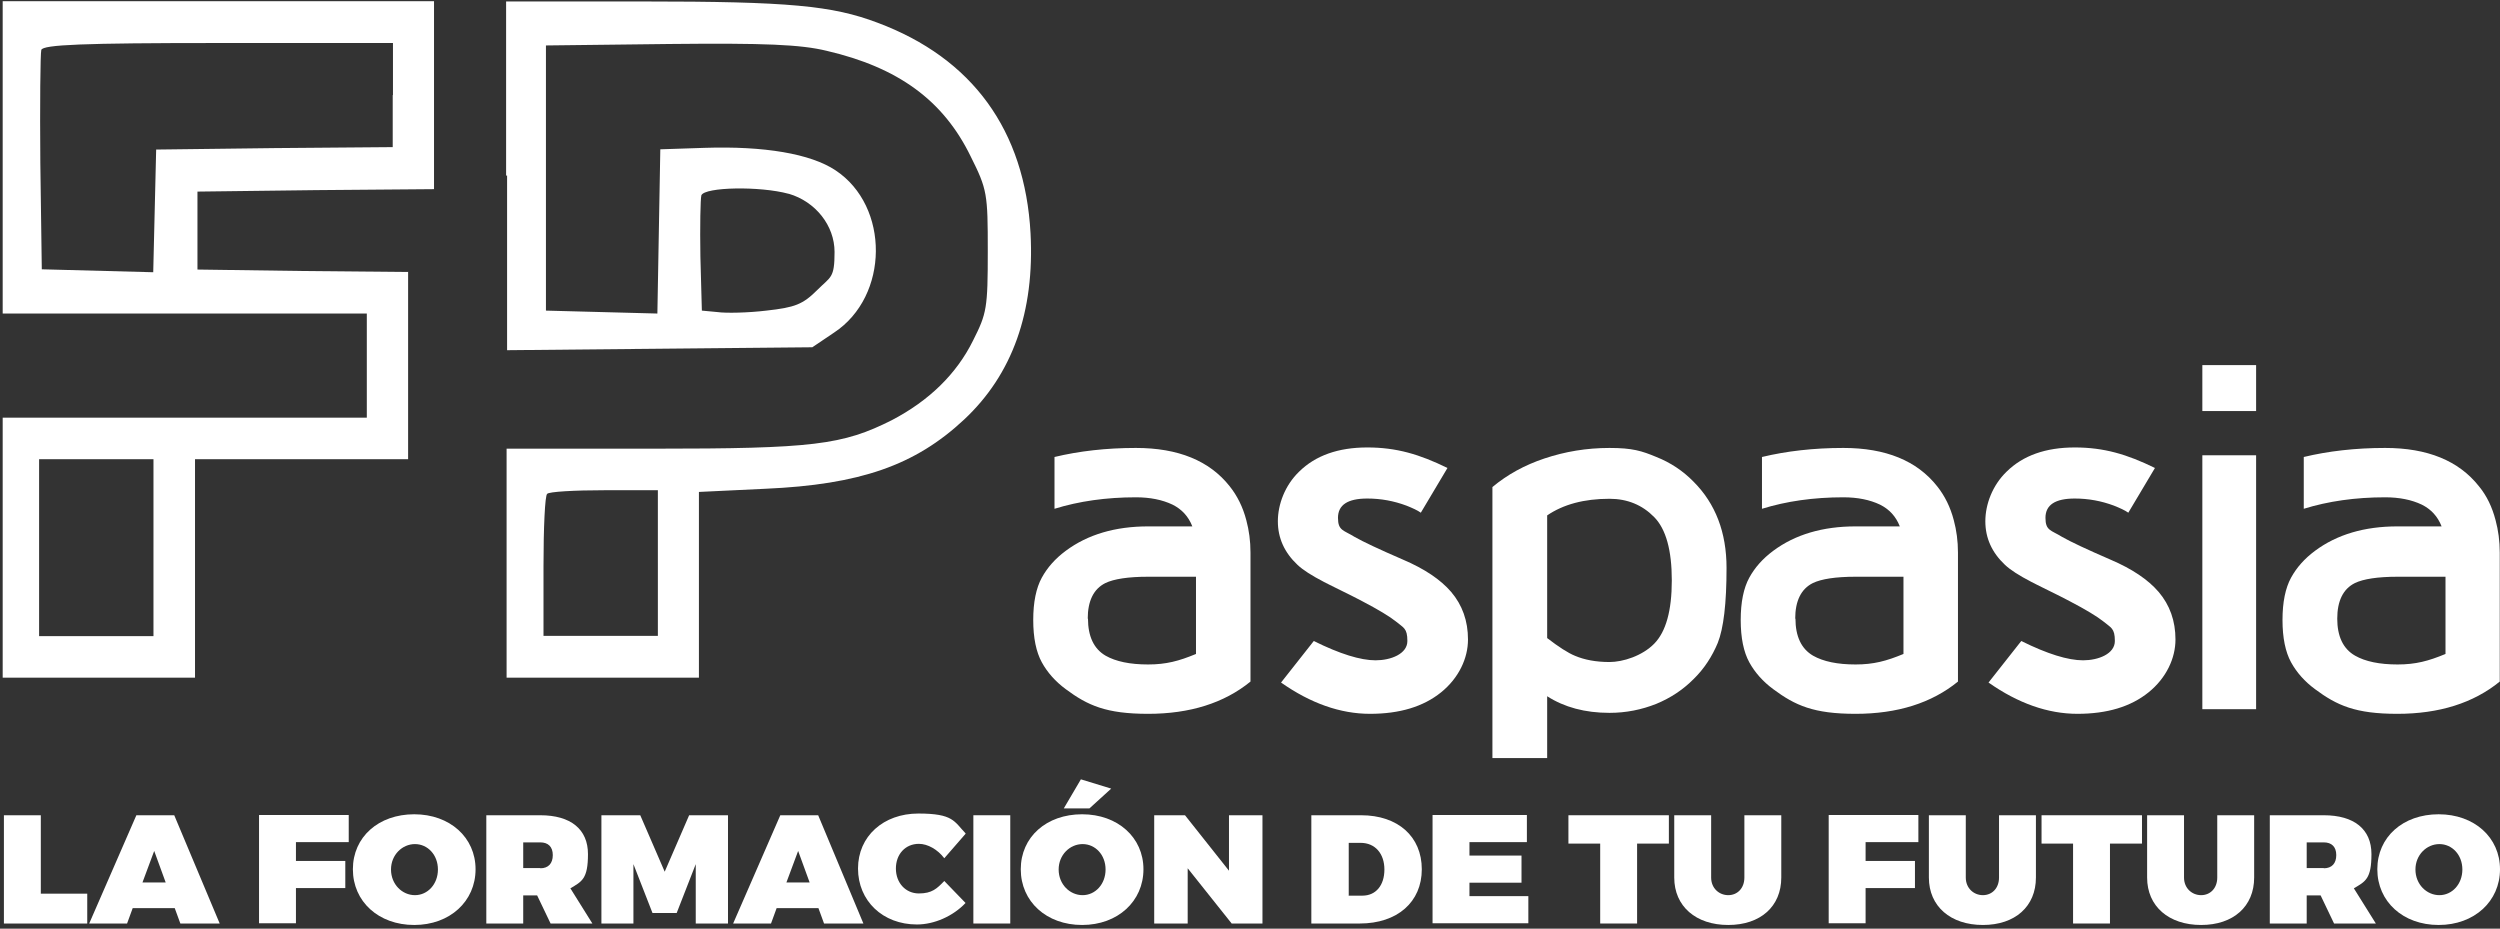 <svg xmlns="http://www.w3.org/2000/svg" id="Capa_1" viewBox="0 0 1023 380"><rect x="0" y="0" width="1023" height="380" fill="#333333" stroke="none"/><defs><style>      .st0 {        fill: #fff;      }    </style></defs><path class="st0" d="M1.1,64.4v63.9h149v42.6H1.1v106.4h78.7v-89.4h87.2v-76.6l-43-.4-43.2-.6v-31.9l48.5-.6,48.3-.4V.5H1.1v63.9ZM160.7,38.9v21.3l-48.3.4-48.5.6-.6,25.1-.6,25.1-22.8-.6-22.8-.6-.6-43.6c-.2-23.8,0-44.7.4-46.2.9-2.1,16.6-2.8,72.6-2.8h71.3v21.3ZM62.8,224.1v36.2H16v-72.4h46.8v36.2Z"></path><path class="st0" d="M207.5,71.8v71.5l62.3-.6,62.6-.6,8.9-6c22.6-14.9,22.8-51.7.6-66.4-10.2-6.8-29.2-10-53.6-9.2l-18.1.6-.6,33.6-.6,33.6-22.8-.6-22.8-.6V18.6l50.6-.6c38.9-.4,53.6.2,64.3,2.8,29.2,6.8,47.7,20.2,58.9,43.2,6.8,13.6,7,15.3,7,38.7s-.4,25.5-6,36.6c-6.8,13.8-18.1,24.7-33.2,32.6-20.2,10.2-32.3,11.7-97.5,11.7h-60.2v93.7h78.7v-76l27.2-1.3c38.7-1.7,61.3-9.6,81.3-28.3,19.8-18.5,28.9-44.1,27.2-76.2-2.3-42.2-23.8-71.7-62.6-86.2-18.5-7-36.2-8.7-96-8.7h-56v71.3ZM322.8,79.3c10.9,3.2,18.7,13,18.7,23.8s-1.5,10-7,15.5c-6,6-9.2,7.2-20.9,8.5-7.4.9-16.6,1.1-20,.6l-6.4-.6-.6-22.1c-.2-12.3,0-23.6.4-25.1,1.5-3.4,24-3.8,35.7-.6ZM269.2,230.4v29.8h-46.8v-28.3c0-15.8.6-29.2,1.5-29.8.6-.9,11.3-1.5,23.4-1.5h21.9v29.8Z"></path><path class="st0" d="M35.7,365.7v12.2H1.6v-44.3h15.1v32.1h19Z"></path><path class="st0" d="M63.1,348.2l-4.8,12.9h9.5l-4.7-12.9ZM54.3,371.6l-2.3,6.3h-15.5l19.3-44.3h15.5l18.6,44.3h-16.1l-2.3-6.3h-17.1Z"></path><path class="st0" d="M121.1,344.7v7.6h20.2v11.1h-20.2v14.4h-15.1v-44.3h36.7v11.1h-21.6Z"></path><path class="st0" d="M160,355.8c0,6.1,4.6,10.5,9.8,10.5s9.4-4.5,9.4-10.5-4.2-10.4-9.4-10.4-9.8,4.4-9.8,10.4ZM194.6,355.7c0,13.1-10.5,22.8-25.1,22.8s-25.1-9.6-25.1-22.8,10.5-22.5,25.1-22.5,25.1,9.5,25.1,22.5Z"></path><path class="st0" d="M221.1,355.3c3.3,0,5.1-2,5.1-5.4s-1.9-5.2-5.1-5.2h-7v10.5h7ZM219.8,366.4h-5.7v11.5h-15.1v-44.3h22.1c12.4,0,19.5,5.7,19.5,15.9s-2.5,11.2-7.2,14l9,14.4h-17.1l-5.5-11.5Z"></path><path class="st0" d="M284.7,377.9v-24.3l-7.8,20h-9.9l-7.8-20v24.3h-13.1v-44.3h15.9l10,23.1,10-23.1h15.9v44.3h-13.1Z"></path><path class="st0" d="M326.6,348.2l-4.8,12.9h9.5l-4.7-12.9ZM317.8,371.6l-2.3,6.3h-15.5l19.3-44.3h15.5l18.5,44.3h-16.1l-2.3-6.3h-17.1Z"></path><path class="st0" d="M395.1,341.2l-8.7,10c-2.7-3.6-6.8-5.9-10.4-5.9-5.5,0-9.4,4.2-9.4,10.1s4,10.2,9.4,10.2,7.4-2,10.4-5.1l8.7,9c-5.1,5.4-12.8,8.8-19.9,8.8-14,0-24.1-9.7-24.1-22.9s10.4-22.5,24.7-22.5,14.6,3.2,19.3,8.1Z"></path><path class="st0" d="M398.3,333.6h15.1v44.3h-15.1v-44.3Z"></path><path class="st0" d="M445.7,330.8h-10.4l7-11.9,12.4,3.8-8.9,8.1ZM433.2,355.8c0,6.1,4.6,10.5,9.8,10.5s9.4-4.5,9.4-10.5-4.2-10.4-9.4-10.4-9.8,4.4-9.8,10.4ZM467.9,355.7c0,13.1-10.5,22.8-25.1,22.8s-25.1-9.6-25.1-22.8,10.5-22.5,25.1-22.5,25.1,9.5,25.1,22.5Z"></path><path class="st0" d="M504,377.9l-18-22.6v22.6h-13.7v-44.3h12.6l18,22.7v-22.7h13.7v44.3h-12.6Z"></path><path class="st0" d="M551.8,366.5h5.7c5.5,0,9-4.2,9-10.7s-3.8-10.9-9.7-10.9h-4.9v21.5ZM557,333.6c15,0,24.8,8.7,24.8,22.1s-10,22.2-25.4,22.2h-19.8v-44.3h20.4Z"></path><path class="st0" d="M601.3,344.7v5.4h21.3v11.1h-21.3v5.5h24.1v11.1h-39.2v-44.3h38.6v11.1h-23.5Z"></path><path class="st0" d="M669.9,345.2v32.7h-15.1v-32.7h-13v-11.6h41.1v11.6h-13Z"></path><path class="st0" d="M728.9,359.1c0,11.8-8.5,19.4-21.7,19.4s-22.1-7.6-22.1-19.4v-25.5h15.1v25.5c0,4.4,3.3,7.2,7,7.2s6.6-2.8,6.6-7.2v-25.5h15.1v25.5Z"></path><path class="st0" d="M763.4,344.7v7.6h20.2v11.1h-20.2v14.4h-15.1v-44.3h36.7v11.1h-21.6Z"></path><path class="st0" d="M833.1,359.1c0,11.8-8.5,19.4-21.7,19.4s-22.1-7.6-22.1-19.4v-25.5h15.1v25.5c0,4.4,3.3,7.2,7,7.2s6.6-2.8,6.6-7.2v-25.5h15.1v25.5Z"></path><path class="st0" d="M863.4,345.2v32.7h-15.1v-32.7h-12.9v-11.6h41.1v11.6h-13Z"></path><path class="st0" d="M922.4,359.1c0,11.8-8.5,19.4-21.7,19.4s-22.1-7.6-22.1-19.4v-25.5h15.1v25.5c0,4.4,3.3,7.2,7,7.2s6.6-2.8,6.6-7.2v-25.5h15.1v25.5Z"></path><path class="st0" d="M950.9,355.3c3.3,0,5.1-2,5.1-5.4s-1.9-5.2-5.1-5.2h-7v10.5h7ZM949.6,366.4h-5.7v11.5h-15.1v-44.3h22.1c12.4,0,19.5,5.7,19.5,15.9s-2.5,11.2-7.2,14l9,14.4h-17.1l-5.5-11.5Z"></path><path class="st0" d="M988.4,355.8c0,6.1,4.6,10.5,9.8,10.5s9.4-4.5,9.4-10.5-4.2-10.4-9.4-10.4-9.8,4.4-9.8,10.4ZM1023,355.7c0,13.1-10.5,22.8-25.1,22.8s-25.1-9.6-25.1-22.8,10.5-22.5,25.1-22.5,25.1,9.5,25.1,22.5Z"></path><path class="st0" d="M445.2,253.1c0,7.3,2.4,12.4,7.2,15.2,4.2,2.4,10,3.6,17.4,3.6s12.6-1.4,19.6-4.3v-31.6h-19.6c-8.1,0-14,.9-17.5,2.6-4.8,2.4-7.2,7.3-7.2,14.6ZM431.5,187c10-2.4,21.1-3.7,33.3-3.7,17.3,0,30.1,5.2,38.4,15.7,3.1,3.9,5.4,8.5,6.8,13.9,1.1,4.1,1.7,8.5,1.7,13.2v52.8c-10.8,8.8-24.8,13.2-41.9,13.2s-24.7-3.4-33.7-10.1c-4.2-3.1-7.5-6.8-9.8-11-2.3-4.2-3.5-10-3.5-17.3s1.2-13.1,3.5-17.3c2.3-4.2,5.5-7.8,9.8-11,9-6.7,20.3-10,33.7-10h18.1c-1.6-4.1-4.3-7-8.1-8.9-4.2-2-9.2-3-15-3-12.2,0-23.3,1.6-33.3,4.7v-21.3Z"></path><path class="st0" d="M537.6,262.3c10.7,5.3,19.1,7.9,25.3,7.9s13-2.6,13-7.9-1.6-5.4-4.7-8c-2.5-2-7.1-4.8-13.8-8.3-2.1-1.1-5-2.6-8.7-4.4-3.7-1.8-6-3-7-3.5-5-2.6-8.6-4.9-10.8-7-5.3-5-8-10.9-8-17.8s2.9-14.7,8.7-20.3c6.7-6.6,16-9.9,27.9-9.9s21.4,2.8,32.8,8.4l-10.9,18.3c-1.4-1-3.4-1.9-5.9-2.9-5.1-1.9-10.4-2.9-16-2.9-8,0-12,2.6-12,7.9s2.3,5,6.8,7.8c3.5,2,10.1,5.1,19.8,9.3,8.9,3.8,15.4,8.2,19.7,13.2,4.6,5.4,6.9,11.9,6.9,19.5s-3.7,15.7-11,21.6c-7.3,5.9-17,8.8-29.1,8.8s-24.3-4.3-36.4-12.8l13.4-17Z"></path><path class="st0" d="M633.1,261.1c4.7,3.6,8.5,6.1,11.5,7.3,3.8,1.6,8.5,2.5,14,2.5s13.4-2.5,18.3-7.5c4.8-4.9,7.2-13.5,7.2-25.9s-2.4-21-7.2-25.9c-4.9-5-11-7.5-18.3-7.5-10.4,0-18.9,2.3-25.5,6.8v50.2ZM706.5,232.4c0,14.5-1.2,24.7-3.6,30.7-2.3,5.5-5.5,10.5-9.9,14.8-4.4,4.4-9.4,7.7-15.2,10.1-6,2.4-12.4,3.7-19.2,3.7-10,0-18.5-2.3-25.5-6.8v25.3h-22.4v-110.9c6.1-5.1,13.2-9,21.3-11.7,8.4-2.8,17.2-4.3,26.6-4.3s13.2,1.2,19.2,3.7c5.8,2.3,10.9,5.7,15.2,10.1,9,9,13.5,20.8,13.5,35.3Z"></path><path class="st0" d="M734.7,253.1c0,7.3,2.4,12.4,7.2,15.2,4.2,2.4,10,3.6,17.4,3.6s12.6-1.4,19.6-4.3v-31.6h-19.6c-8.1,0-14,.9-17.5,2.6-4.8,2.4-7.2,7.3-7.2,14.6ZM721,187c10-2.4,21.1-3.7,33.3-3.7,17.3,0,30.1,5.2,38.4,15.7,3.1,3.9,5.4,8.5,6.8,13.9,1.1,4.1,1.7,8.5,1.7,13.2v52.8c-10.8,8.8-24.8,13.2-41.9,13.2s-24.7-3.4-33.7-10.1c-4.2-3.1-7.5-6.8-9.8-11-2.3-4.2-3.5-10-3.5-17.3s1.2-13.1,3.5-17.3c2.3-4.2,5.5-7.8,9.8-11,9-6.7,20.3-10,33.7-10h18.1c-1.6-4.1-4.3-7-8.1-8.9-4.2-2-9.2-3-15-3-12.2,0-23.3,1.6-33.3,4.7v-21.3Z"></path><path class="st0" d="M827.1,262.3c10.7,5.3,19.1,7.9,25.3,7.9s13-2.6,13-7.9-1.6-5.4-4.7-8c-2.5-2-7.1-4.8-13.8-8.3-2.1-1.1-5-2.6-8.7-4.4-3.7-1.8-6-3-7-3.5-5-2.6-8.6-4.9-10.8-7-5.3-5-8-10.9-8-17.8s2.9-14.7,8.7-20.3c6.7-6.6,16-9.9,27.9-9.9s21.4,2.8,32.8,8.4l-10.9,18.3c-1.4-1-3.4-1.9-5.9-2.9-5.1-1.9-10.4-2.9-16-2.9-8,0-12,2.6-12,7.9s2.3,5,6.8,7.8c3.5,2,10.1,5.1,19.8,9.3,8.9,3.8,15.4,8.2,19.7,13.2,4.6,5.4,6.9,11.9,6.9,19.5s-3.7,15.7-11,21.6c-7.3,5.9-17,8.8-29.1,8.8s-24.3-4.3-36.4-12.8l13.4-17Z"></path><path class="st0" d="M901.2,186.3h22v103.9h-22v-103.9ZM923.2,168.2h-22v-18.8h22v18.8Z"></path><path class="st0" d="M956.4,253.1c0,7.3,2.4,12.4,7.3,15.2,4.2,2.4,10,3.6,17.4,3.6s12.6-1.4,19.6-4.3v-31.6h-19.6c-8.1,0-14,.9-17.5,2.6-4.8,2.4-7.2,7.3-7.2,14.6ZM942.7,187c10-2.4,21.1-3.7,33.3-3.7,17.3,0,30.1,5.2,38.4,15.7,3.2,3.9,5.4,8.5,6.8,13.9,1.1,4.1,1.7,8.5,1.7,13.2v52.8c-10.8,8.8-24.8,13.2-41.9,13.2s-24.7-3.4-33.7-10.1c-4.2-3.1-7.5-6.8-9.8-11-2.3-4.2-3.5-10-3.5-17.3s1.2-13.1,3.5-17.3c2.3-4.2,5.5-7.8,9.8-11,9-6.7,20.3-10,33.7-10h18.1c-1.6-4.1-4.3-7-8.1-8.9-4.2-2-9.2-3-15-3-12.2,0-23.3,1.6-33.3,4.7v-21.3Z"></path></svg>
